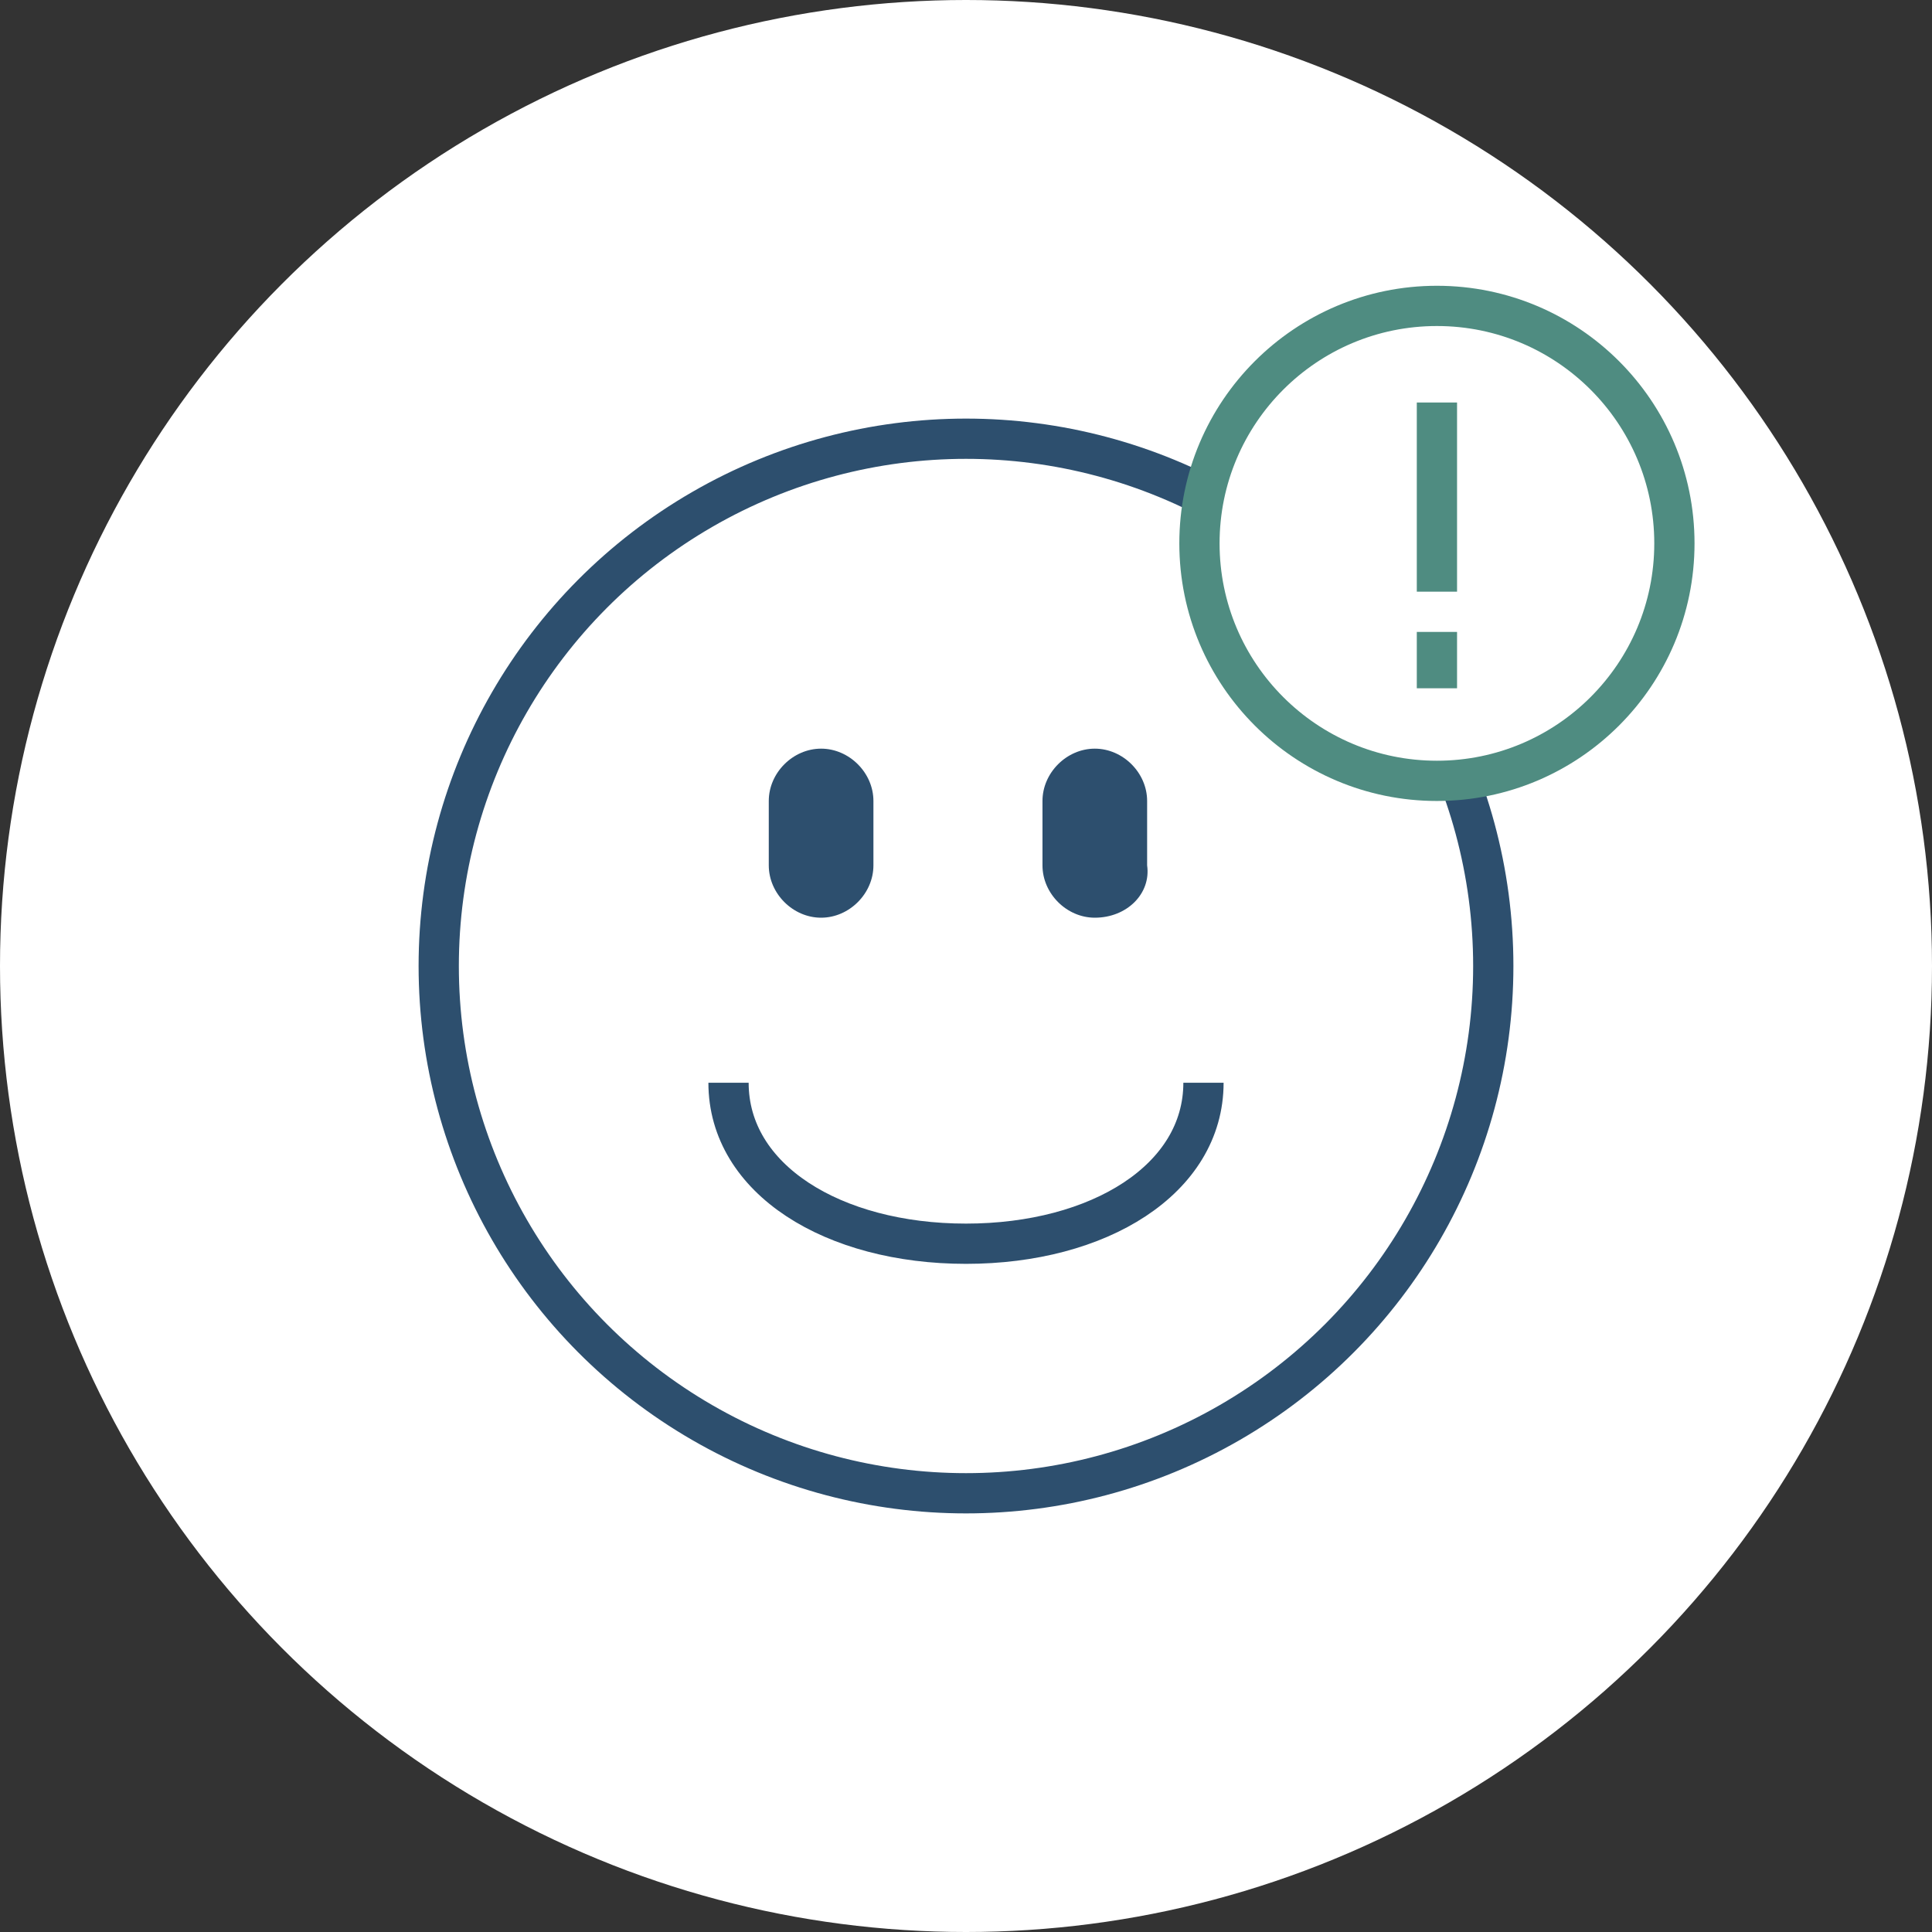 <?xml version="1.0" encoding="utf-8"?>
<!-- Generator: Adobe Illustrator 25.0.0, SVG Export Plug-In . SVG Version: 6.00 Build 0)  -->
<svg version="1.1" id="Layer_1" xmlns="http://www.w3.org/2000/svg" xmlns:xlink="http://www.w3.org/1999/xlink" x="0px" y="0px"
	 viewBox="0 0 48 48" style="enable-background:new 0 0 48 48;" xml:space="preserve">
<rect x="0" y="0" width="48" height="48" fill="#333333" stroke="none"/>
<style type="text/css">
	.st0{fill:#FFFFFF;}
	.st1{fill:none;stroke:#2D4F6E;stroke-miterlimit:10;}
	.st2{fill:#2D4F6E;}
	.st3{fill:#FFFFFF;stroke:#4F8C81;stroke-miterlimit:10;}
	.st4{fill:none;stroke:#4F8C81;stroke-miterlimit:10;}
</style>
<g>
	<circle class="st0" cx="24" cy="24" r="24"/>
</g>
<g>
	<circle class="st1" cx="24" cy="24" r="13.1"/>
	<path class="st1" d="M18.1,26.9c0,2.4,2.6,4,5.9,4s5.9-1.6,5.9-4"/>
	<path class="st2" d="M20.4,22.8L20.4,22.8c-0.7,0-1.3-0.6-1.3-1.3v-1.6c0-0.7,0.6-1.3,1.3-1.3h0c0.7,0,1.3,0.6,1.3,1.3v1.6
		C21.7,22.2,21.1,22.8,20.4,22.8z"/>
	<path class="st2" d="M27.2,22.8L27.2,22.8c-0.7,0-1.3-0.6-1.3-1.3v-1.6c0-0.7,0.6-1.3,1.3-1.3h0c0.7,0,1.3,0.6,1.3,1.3v1.6
		C28.6,22.2,28,22.8,27.2,22.8z"/>
</g>
<g>
	<circle class="st3" cx="35.7" cy="13.5" r="5.9"/>
	<g>
		<line class="st4" x1="35.7" y1="10" x2="35.7" y2="14.7"/>
		<line class="st4" x1="35.7" y1="15.7" x2="35.7" y2="17.1"/>
	</g>
</g>
</svg>
